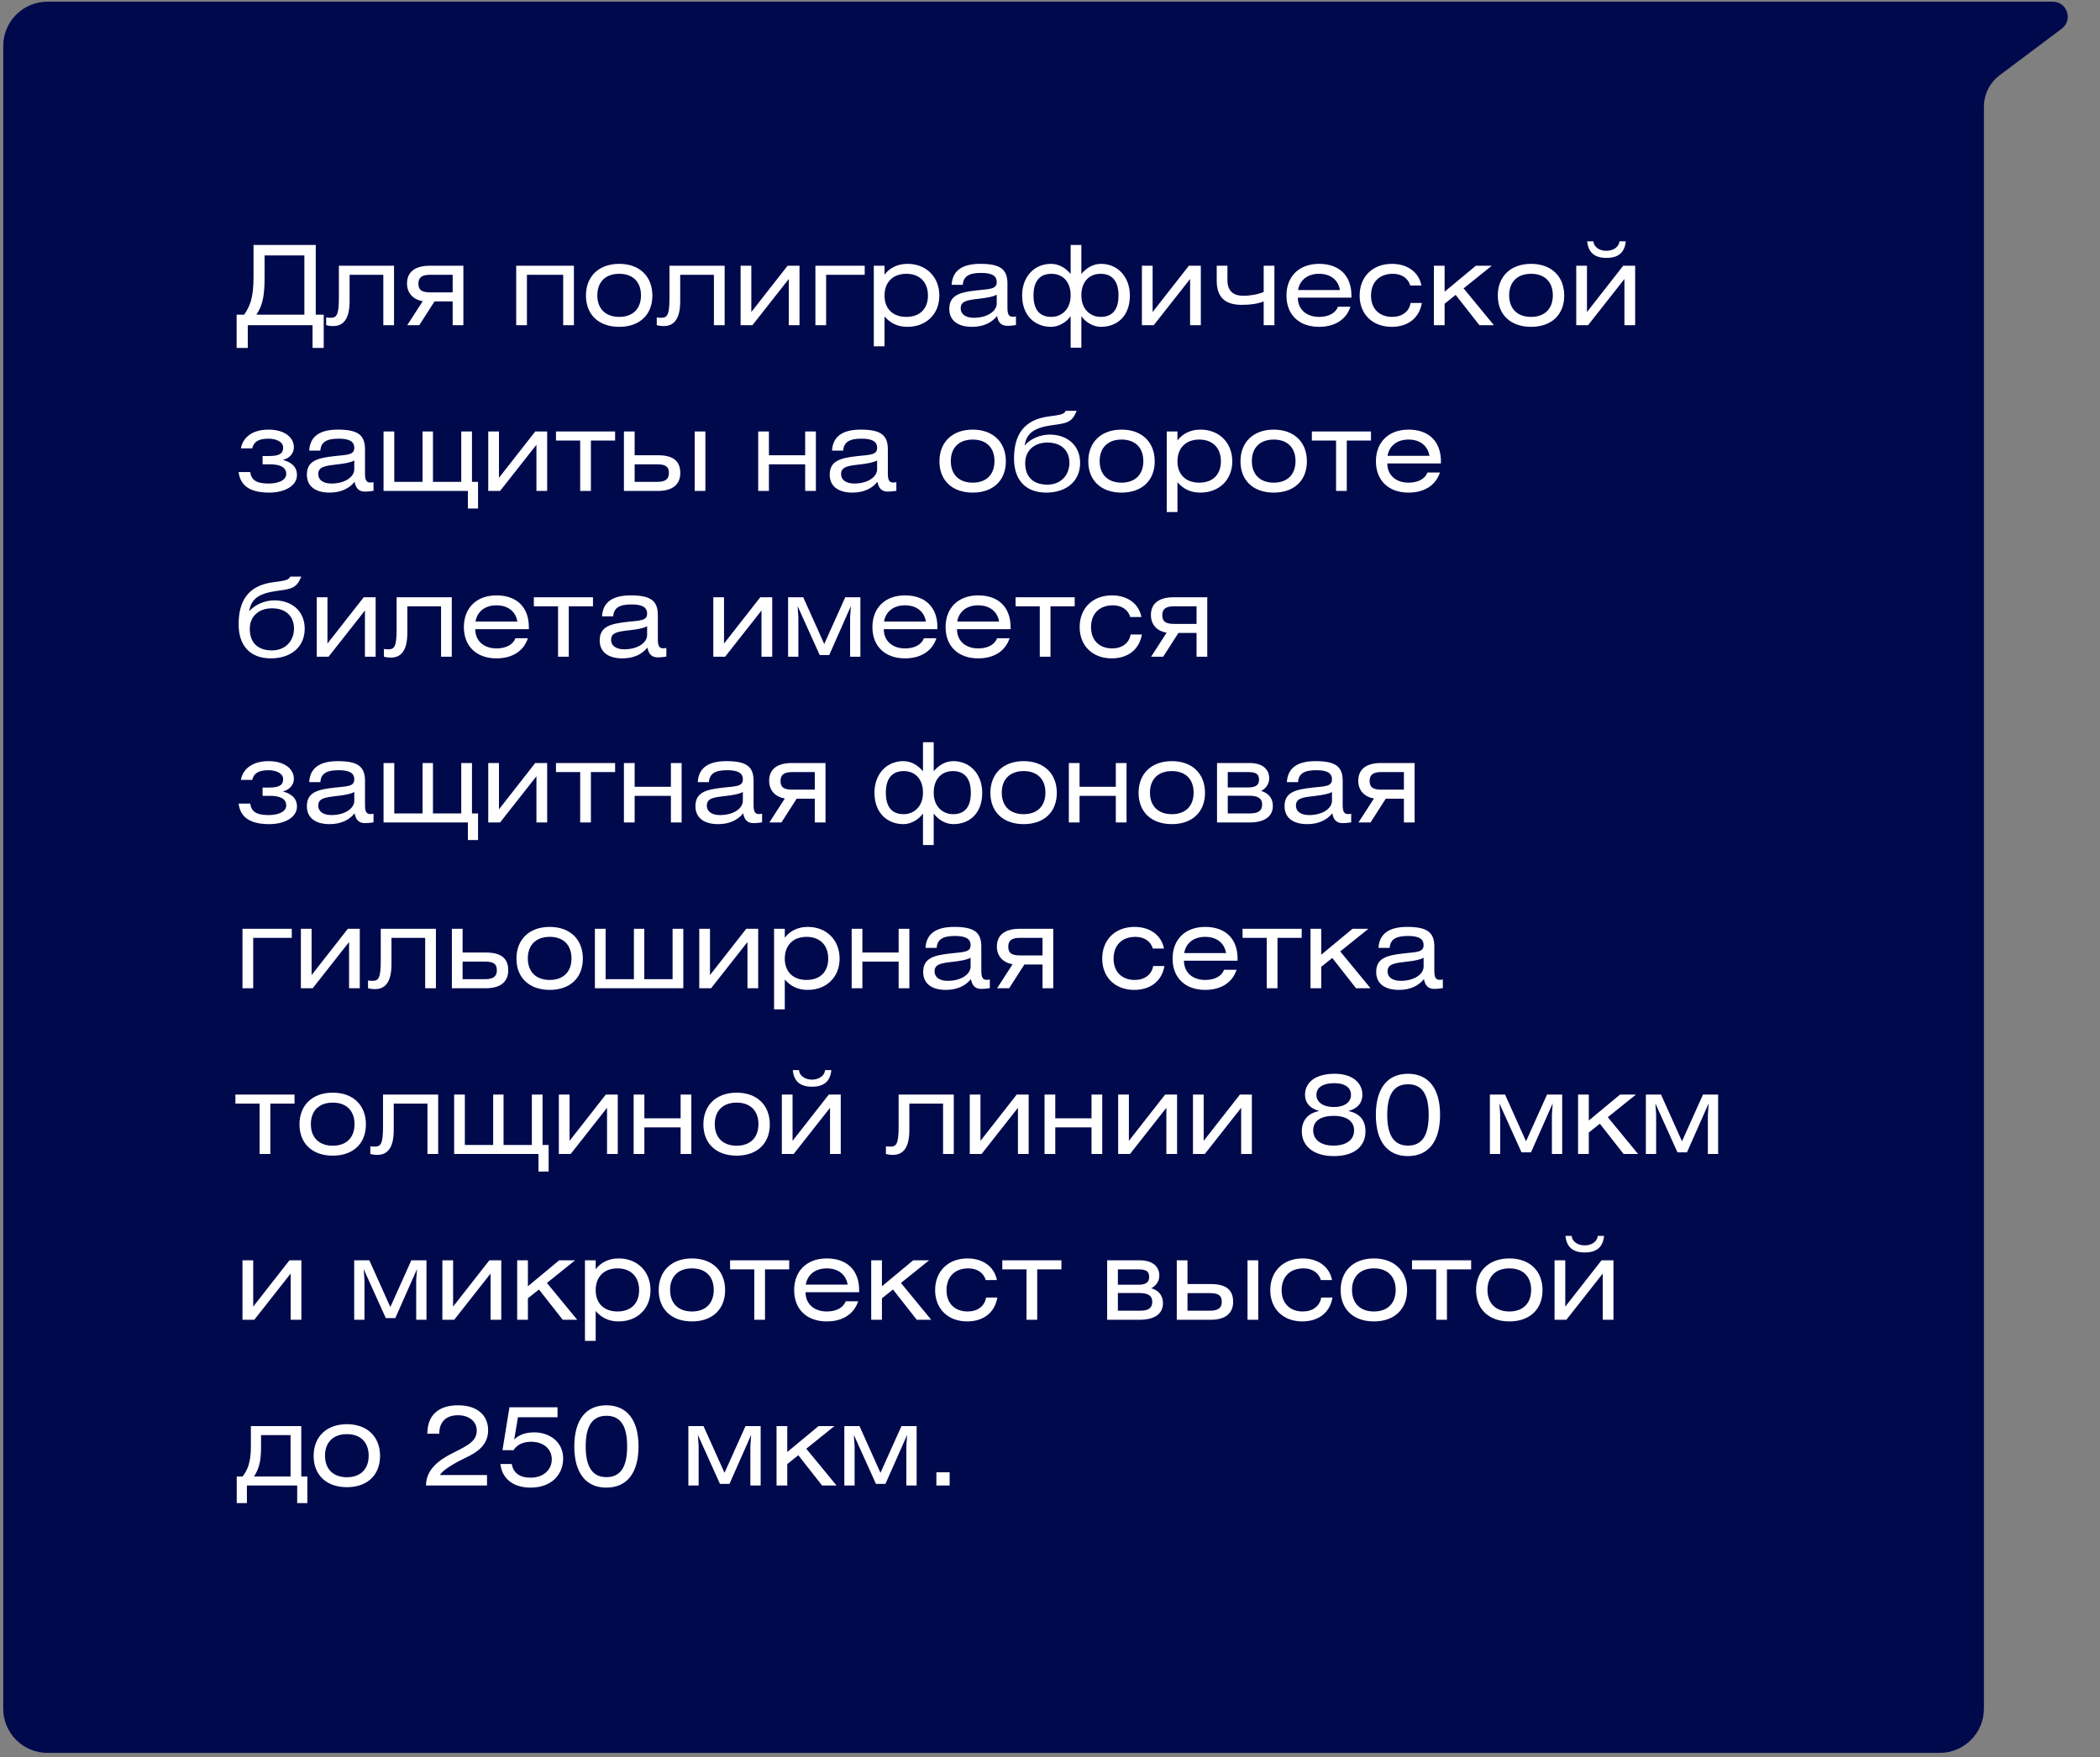 <svg width="380" height="318" viewBox="0 0 380 318" fill="none" xmlns="http://www.w3.org/2000/svg">
<rect x="0" y="0" width="380" height="318" fill="#808080" stroke="none"/>
<path d="M0.586 8.309C0.586 3.891 4.168 0.309 8.586 0.309H371.351C374.007 0.214 375.202 3.598 373.076 5.192L361.843 13.617C360.051 14.961 358.996 17.071 358.996 19.311V309.239C358.996 313.657 355.414 317.239 350.996 317.239H8.586C4.168 317.239 0.586 313.657 0.586 309.239V8.309Z" fill="#00094C"/>
<path d="M55.078 46.232V56.952H46.398C47.438 55.372 47.877 53.792 47.877 50.252V46.232H55.078ZM45.877 44.332V50.052C45.877 53.912 45.258 55.372 44.178 56.952H42.818V62.972H44.837V58.852H56.557V62.972H58.578V56.952H57.138V44.332H45.877ZM61.321 48.092V53.892C61.321 57.052 60.901 57.512 59.821 57.512C59.481 57.512 59.201 57.492 59.021 57.452V58.852C59.321 58.932 59.741 59.012 60.281 59.012C62.121 59.012 63.261 57.752 63.261 54.512V49.732H69.361V58.852H71.301V48.092H61.321ZM83.85 48.092H77.77C75.19 48.092 73.65 49.152 73.65 51.312C73.65 53.152 74.89 54.252 76.49 54.512L73.69 58.852H75.87L78.63 54.552H81.91V58.852H83.85V48.092ZM81.91 52.912H77.87C76.25 52.912 75.71 52.452 75.71 51.332C75.71 50.232 76.33 49.732 77.81 49.732H81.91V52.912ZM93.409 48.092V58.852H95.349V49.732H101.909V58.852H103.849V48.092H93.409ZM112.049 47.752C108.349 47.752 106.029 50.032 106.029 53.492C106.029 56.952 108.349 59.152 112.049 59.152C115.749 59.152 118.049 56.952 118.049 53.492C118.049 50.032 115.749 47.752 112.049 47.752ZM112.049 49.552C114.509 49.552 115.989 51.012 115.989 53.452C115.989 55.892 114.509 57.352 112.049 57.352C109.589 57.352 108.089 55.892 108.089 53.452C108.089 51.012 109.589 49.552 112.049 49.552ZM121.145 48.092V53.892C121.145 57.052 120.725 57.512 119.645 57.512C119.305 57.512 119.025 57.492 118.845 57.452V58.852C119.145 58.932 119.565 59.012 120.105 59.012C121.945 59.012 123.085 57.752 123.085 54.512V49.732H129.185V58.852H131.125V48.092H121.145ZM135.954 48.092H134.014V58.852H136.154L142.734 50.492V58.852H144.674V48.092H142.514L135.954 56.472V48.092ZM147.549 48.092V58.852H149.489V49.732H156.469V48.092H147.549ZM160.056 48.092H158.116V62.672H160.056V57.272C161.156 58.532 162.476 59.152 164.196 59.152C167.616 59.152 169.976 56.832 169.976 53.492C169.976 50.132 167.616 47.752 164.216 47.752C162.396 47.752 160.956 48.512 160.056 49.712V48.092ZM163.996 49.552C166.436 49.552 167.916 51.072 167.916 53.492C167.916 55.892 166.436 57.352 163.996 57.352C161.556 57.352 160.056 55.872 160.056 53.492C160.056 51.092 161.556 49.552 163.996 49.552ZM180.359 53.332V54.932C180.359 56.292 178.699 57.512 176.219 57.512C174.699 57.512 173.839 56.832 173.839 55.812C173.839 54.492 174.999 54.312 177.099 54.072C178.719 53.892 179.799 53.672 180.359 53.332ZM180.419 57.192C180.619 58.352 181.179 58.972 182.299 58.972C182.659 58.972 183.219 58.932 183.839 58.832V57.272C183.599 57.312 183.419 57.332 183.259 57.332C182.499 57.332 182.299 56.792 182.299 55.672V51.312C182.299 48.692 180.959 47.752 177.379 47.752C174.079 47.752 172.339 49.012 172.199 51.552H174.219C174.319 50.012 175.339 49.392 177.519 49.392C179.459 49.392 180.359 49.892 180.359 51.052C180.359 52.352 179.119 52.292 176.739 52.552C173.679 52.892 171.779 53.412 171.779 55.912C171.779 57.912 173.199 59.152 175.899 59.152C177.879 59.152 179.439 58.432 180.419 57.192ZM193.735 44.332V49.572C192.835 48.532 191.655 47.752 190.195 47.752C187.035 47.752 184.955 50.212 184.955 53.452C184.955 57.212 187.355 59.152 190.195 59.152C191.615 59.152 192.955 58.312 193.735 57.232V62.932H195.675V57.232C196.455 58.312 197.795 59.152 199.215 59.152C202.115 59.152 204.455 57.252 204.455 53.472C204.455 50.252 202.375 47.752 199.215 47.752C197.755 47.752 196.575 48.532 195.675 49.572V44.332H193.735ZM199.155 49.552C201.355 49.552 202.395 51.012 202.395 53.472C202.395 55.952 201.375 57.352 199.155 57.352C197.495 57.352 195.675 56.152 195.675 53.452C195.675 50.952 197.135 49.552 199.155 49.552ZM190.255 49.552C192.275 49.552 193.735 50.952 193.735 53.452C193.735 56.152 191.915 57.352 190.255 57.352C188.035 57.352 187.015 55.952 187.015 53.472C187.015 51.012 188.055 49.552 190.255 49.552ZM208.571 48.092H206.631V58.852H208.771L215.351 50.492V58.852H217.291V48.092H215.131L208.571 56.472V48.092ZM220.167 48.092V50.812C220.167 54.132 222.067 55.172 224.707 55.172C226.287 55.172 227.547 54.992 228.667 54.552V58.852H230.607V48.092H228.667V52.852C227.467 53.332 226.087 53.532 224.967 53.532C223.587 53.532 222.107 52.992 222.107 50.732V48.092H220.167ZM244.547 53.872V53.492C244.547 49.912 242.367 47.752 238.687 47.752C235.087 47.752 232.787 50.012 232.787 53.492C232.787 56.952 235.067 59.152 238.687 59.152C241.547 59.152 243.607 57.832 244.367 55.512H242.107C241.667 56.692 240.387 57.352 238.687 57.352C236.387 57.352 234.847 55.972 234.847 53.872H244.547ZM234.887 52.492C235.207 50.652 236.627 49.552 238.687 49.552C240.767 49.552 242.167 50.672 242.467 52.492H234.887ZM257.209 51.672C256.749 49.272 254.709 47.752 251.869 47.752C248.389 47.752 246.029 50.072 246.029 53.492C246.029 56.912 248.409 59.152 251.829 59.152C254.769 59.152 256.829 57.552 257.289 54.832H255.249C254.989 56.412 253.689 57.352 251.909 57.352C249.649 57.352 248.089 55.932 248.089 53.512C248.089 51.072 249.589 49.552 252.049 49.552C253.629 49.552 254.809 50.352 255.189 51.672H257.209ZM261.403 48.092H259.463V58.852H261.403V54.972L263.403 53.372L267.703 58.852H270.323L264.843 52.192L269.943 48.092H267.063L261.403 52.792V48.092ZM277.049 47.752C273.349 47.752 271.029 50.032 271.029 53.492C271.029 56.952 273.349 59.152 277.049 59.152C280.749 59.152 283.049 56.952 283.049 53.492C283.049 50.032 280.749 47.752 277.049 47.752ZM277.049 49.552C279.509 49.552 280.989 51.012 280.989 53.452C280.989 55.892 279.509 57.352 277.049 57.352C274.589 57.352 273.089 55.892 273.089 53.452C273.089 51.012 274.589 49.552 277.049 49.552ZM287.165 48.092H285.225V58.852H287.365L293.945 50.492V58.852H295.885V48.092H293.725L287.165 56.472V48.092ZM287.205 43.672C287.405 45.712 288.545 46.672 290.685 46.672C292.845 46.672 293.985 45.712 294.185 43.672H293.045C292.985 44.612 292.025 45.392 290.665 45.392C289.325 45.392 288.385 44.612 288.325 43.672H287.205ZM45.638 81.152C45.917 79.952 46.778 79.392 48.617 79.392C49.797 79.392 51.237 79.872 51.237 81.012C51.237 82.072 50.557 82.532 48.697 82.532H47.517V84.032H48.818C50.377 84.032 51.797 84.392 51.797 85.772C51.797 86.992 50.197 87.512 48.638 87.512C46.398 87.512 45.477 86.892 45.278 85.432H43.178C43.417 87.292 44.498 89.152 48.718 89.152C51.538 89.152 53.737 87.912 53.737 85.972C53.737 84.192 52.318 83.552 51.178 83.232C52.258 82.992 53.178 82.152 53.178 80.952C53.178 79.152 51.477 77.752 48.597 77.752C45.017 77.752 43.778 79.812 43.597 81.152H45.638ZM64.109 83.332V84.932C64.109 86.292 62.449 87.512 59.969 87.512C58.449 87.512 57.589 86.832 57.589 85.812C57.589 84.492 58.749 84.312 60.849 84.072C62.469 83.892 63.549 83.672 64.109 83.332ZM64.169 87.192C64.369 88.352 64.929 88.972 66.049 88.972C66.409 88.972 66.969 88.932 67.589 88.832V87.272C67.349 87.312 67.169 87.332 67.009 87.332C66.249 87.332 66.049 86.792 66.049 85.672V81.312C66.049 78.692 64.709 77.752 61.129 77.752C57.829 77.752 56.089 79.012 55.949 81.552H57.969C58.069 80.012 59.089 79.392 61.269 79.392C63.209 79.392 64.109 79.892 64.109 81.052C64.109 82.352 62.869 82.292 60.489 82.552C57.429 82.892 55.529 83.412 55.529 85.912C55.529 87.912 56.949 89.152 59.649 89.152C61.629 89.152 63.189 88.432 64.169 87.192ZM71.345 78.092H69.405V88.852H84.665V92.032H86.505V87.212H85.405V78.092H83.465V87.212H78.345V78.092H76.465V87.212H71.345V78.092ZM90.29 78.092H88.35V88.852H90.49L97.07 80.492V88.852H99.01V78.092H96.85L90.29 86.472V78.092ZM100.605 78.092V79.732H104.985V88.852H106.925V79.732H111.305V78.092H100.605ZM112.901 78.092V88.852H119.081C121.621 88.852 123.101 87.732 123.101 85.612C123.101 83.352 121.701 82.392 119.081 82.392H114.841V78.092H112.901ZM114.841 84.032H118.901C120.501 84.032 121.041 84.492 121.041 85.612C121.041 86.712 120.381 87.212 118.921 87.212H114.841V84.032ZM125.701 88.852H127.641V78.092H125.701V88.852ZM139.138 78.092H137.198V88.852H139.138V84.032H145.698V88.852H147.638V78.092H145.698V82.392H139.138V78.092ZM158.718 83.332V84.932C158.718 86.292 157.058 87.512 154.578 87.512C153.058 87.512 152.198 86.832 152.198 85.812C152.198 84.492 153.358 84.312 155.458 84.072C157.078 83.892 158.158 83.672 158.718 83.332ZM158.778 87.192C158.978 88.352 159.538 88.972 160.658 88.972C161.018 88.972 161.578 88.932 162.198 88.832V87.272C161.958 87.312 161.778 87.332 161.618 87.332C160.858 87.332 160.658 86.792 160.658 85.672V81.312C160.658 78.692 159.318 77.752 155.738 77.752C152.438 77.752 150.698 79.012 150.558 81.552H152.578C152.678 80.012 153.698 79.392 155.878 79.392C157.818 79.392 158.718 79.892 158.718 81.052C158.718 82.352 157.478 82.292 155.098 82.552C152.038 82.892 150.138 83.412 150.138 85.912C150.138 87.912 151.558 89.152 154.258 89.152C156.238 89.152 157.798 88.432 158.778 87.192ZM176.014 77.752C172.314 77.752 169.994 80.032 169.994 83.492C169.994 86.952 172.314 89.152 176.014 89.152C179.714 89.152 182.014 86.952 182.014 83.492C182.014 80.032 179.714 77.752 176.014 77.752ZM176.014 79.552C178.474 79.552 179.954 81.012 179.954 83.452C179.954 85.892 178.474 87.352 176.014 87.352C173.554 87.352 172.054 85.892 172.054 83.452C172.054 81.012 173.554 79.552 176.014 79.552ZM192.85 74.352C192.53 74.952 192.09 75.072 189.75 75.372C185.15 75.972 183.49 78.832 183.49 82.992C183.49 86.852 185.57 89.152 189.33 89.152C192.87 89.152 195.45 87.172 195.45 83.772C195.45 80.572 193.09 78.652 189.93 78.652C188.25 78.652 186.41 79.432 185.41 80.632C185.75 78.432 187.07 77.392 190.49 76.932C193.07 76.592 193.99 76.452 194.83 74.352H192.85ZM189.53 80.092C191.87 80.092 193.51 81.372 193.51 83.772C193.51 85.972 191.97 87.712 189.53 87.712C187.01 87.712 185.51 86.352 185.51 83.812C185.51 81.552 187.15 80.092 189.53 80.092ZM202.948 77.752C199.248 77.752 196.928 80.032 196.928 83.492C196.928 86.952 199.248 89.152 202.948 89.152C206.648 89.152 208.948 86.952 208.948 83.492C208.948 80.032 206.648 77.752 202.948 77.752ZM202.948 79.552C205.408 79.552 206.888 81.012 206.888 83.452C206.888 85.892 205.408 87.352 202.948 87.352C200.488 87.352 198.988 85.892 198.988 83.452C198.988 81.012 200.488 79.552 202.948 79.552ZM213.064 78.092H211.124V92.672H213.064V87.272C214.164 88.532 215.484 89.152 217.204 89.152C220.624 89.152 222.984 86.832 222.984 83.492C222.984 80.132 220.624 77.752 217.224 77.752C215.404 77.752 213.964 78.512 213.064 79.712V78.092ZM217.004 79.552C219.444 79.552 220.924 81.072 220.924 83.492C220.924 85.892 219.444 87.352 217.004 87.352C214.564 87.352 213.064 85.872 213.064 83.492C213.064 81.092 214.564 79.552 217.004 79.552ZM230.487 77.752C226.787 77.752 224.467 80.032 224.467 83.492C224.467 86.952 226.787 89.152 230.487 89.152C234.187 89.152 236.487 86.952 236.487 83.492C236.487 80.032 234.187 77.752 230.487 77.752ZM230.487 79.552C232.947 79.552 234.427 81.012 234.427 83.452C234.427 85.892 232.947 87.352 230.487 87.352C228.027 87.352 226.527 85.892 226.527 83.452C226.527 81.012 228.027 79.552 230.487 79.552ZM237.383 78.092V79.732H241.763V88.852H243.703V79.732H248.083V78.092H237.383ZM260.738 83.872V83.492C260.738 79.912 258.558 77.752 254.878 77.752C251.278 77.752 248.978 80.012 248.978 83.492C248.978 86.952 251.258 89.152 254.878 89.152C257.738 89.152 259.798 87.832 260.558 85.512H258.298C257.858 86.692 256.578 87.352 254.878 87.352C252.578 87.352 251.038 85.972 251.038 83.872H260.738ZM251.078 82.492C251.398 80.652 252.818 79.552 254.878 79.552C256.958 79.552 258.358 80.672 258.658 82.492H251.078ZM52.538 104.352C52.218 104.952 51.778 105.072 49.438 105.372C44.837 105.972 43.178 108.832 43.178 112.992C43.178 116.852 45.258 119.152 49.017 119.152C52.557 119.152 55.138 117.172 55.138 113.772C55.138 110.572 52.778 108.652 49.617 108.652C47.938 108.652 46.097 109.432 45.097 110.632C45.438 108.432 46.758 107.392 50.178 106.932C52.758 106.592 53.678 106.452 54.517 104.352H52.538ZM49.218 110.092C51.557 110.092 53.197 111.372 53.197 113.772C53.197 115.972 51.657 117.712 49.218 117.712C46.697 117.712 45.197 116.352 45.197 113.812C45.197 111.552 46.837 110.092 49.218 110.092ZM59.255 108.092H57.315V118.852H59.455L66.035 110.492V118.852H67.975V108.092H65.815L59.255 116.472V108.092ZM71.77 108.092V113.892C71.77 117.052 71.35 117.512 70.27 117.512C69.93 117.512 69.65 117.492 69.47 117.452V118.852C69.77 118.932 70.19 119.012 70.73 119.012C72.57 119.012 73.71 117.752 73.71 114.512V109.732H79.81V118.852H81.75V108.092H71.77ZM95.699 113.872V113.492C95.699 109.912 93.519 107.752 89.839 107.752C86.239 107.752 83.939 110.012 83.939 113.492C83.939 116.952 86.219 119.152 89.839 119.152C92.699 119.152 94.759 117.832 95.519 115.512H93.259C92.819 116.692 91.539 117.352 89.839 117.352C87.539 117.352 85.999 115.972 85.999 113.872H95.699ZM86.039 112.492C86.359 110.652 87.779 109.552 89.839 109.552C91.919 109.552 93.319 110.672 93.619 112.492H86.039ZM96.601 108.092V109.732H100.981V118.852H102.921V109.732H107.301V108.092H96.601ZM117.097 113.332V114.932C117.097 116.292 115.437 117.512 112.957 117.512C111.437 117.512 110.577 116.832 110.577 115.812C110.577 114.492 111.737 114.312 113.837 114.072C115.457 113.892 116.537 113.672 117.097 113.332ZM117.157 117.192C117.357 118.352 117.917 118.972 119.037 118.972C119.397 118.972 119.957 118.932 120.577 118.832V117.272C120.337 117.312 120.157 117.332 119.997 117.332C119.237 117.332 119.037 116.792 119.037 115.672V111.312C119.037 108.692 117.697 107.752 114.117 107.752C110.817 107.752 109.077 109.012 108.937 111.552H110.957C111.057 110.012 112.077 109.392 114.257 109.392C116.197 109.392 117.097 109.892 117.097 111.052C117.097 112.352 115.857 112.292 113.477 112.552C110.417 112.892 108.517 113.412 108.517 115.912C108.517 117.912 109.937 119.152 112.637 119.152C114.617 119.152 116.177 118.432 117.157 117.192ZM131.013 108.092H129.073V118.852H131.213L137.793 110.492V118.852H139.733V108.092H137.573L131.013 116.472V108.092ZM142.608 108.092V118.852H144.468V111.732L144.328 109.692L148.328 118.552H150.048L153.968 109.692L153.828 111.732V118.852H155.688V108.092H152.948L149.148 116.552L145.348 108.092H142.608ZM169.625 113.872V113.492C169.625 109.912 167.445 107.752 163.765 107.752C160.165 107.752 157.865 110.012 157.865 113.492C157.865 116.952 160.145 119.152 163.765 119.152C166.625 119.152 168.685 117.832 169.445 115.512H167.185C166.745 116.692 165.465 117.352 163.765 117.352C161.465 117.352 159.925 115.972 159.925 113.872H169.625ZM159.965 112.492C160.285 110.652 161.705 109.552 163.765 109.552C165.845 109.552 167.245 110.672 167.545 112.492H159.965ZM182.867 113.872V113.492C182.867 109.912 180.687 107.752 177.007 107.752C173.407 107.752 171.107 110.012 171.107 113.492C171.107 116.952 173.387 119.152 177.007 119.152C179.867 119.152 181.927 117.832 182.687 115.512H180.427C179.987 116.692 178.707 117.352 177.007 117.352C174.707 117.352 173.167 115.972 173.167 113.872H182.867ZM173.207 112.492C173.527 110.652 174.947 109.552 177.007 109.552C179.087 109.552 180.487 110.672 180.787 112.492H173.207ZM183.769 108.092V109.732H188.149V118.852H190.089V109.732H194.469V108.092H183.769ZM206.545 111.672C206.085 109.272 204.045 107.752 201.205 107.752C197.725 107.752 195.365 110.072 195.365 113.492C195.365 116.912 197.745 119.152 201.165 119.152C204.105 119.152 206.165 117.552 206.625 114.832H204.585C204.325 116.412 203.025 117.352 201.245 117.352C198.985 117.352 197.425 115.932 197.425 113.512C197.425 111.072 198.925 109.552 201.385 109.552C202.965 109.552 204.145 110.352 204.525 111.672H206.545ZM218.459 108.092H212.379C209.799 108.092 208.259 109.152 208.259 111.312C208.259 113.152 209.499 114.252 211.099 114.512L208.299 118.852H210.479L213.239 114.552H216.519V118.852H218.459V108.092ZM216.519 112.912H212.479C210.859 112.912 210.319 112.452 210.319 111.332C210.319 110.232 210.939 109.732 212.419 109.732H216.519V112.912ZM45.638 141.152C45.917 139.952 46.778 139.392 48.617 139.392C49.797 139.392 51.237 139.872 51.237 141.012C51.237 142.072 50.557 142.532 48.697 142.532H47.517V144.032H48.818C50.377 144.032 51.797 144.392 51.797 145.772C51.797 146.992 50.197 147.512 48.638 147.512C46.398 147.512 45.477 146.892 45.278 145.432H43.178C43.417 147.292 44.498 149.152 48.718 149.152C51.538 149.152 53.737 147.912 53.737 145.972C53.737 144.192 52.318 143.552 51.178 143.232C52.258 142.992 53.178 142.152 53.178 140.952C53.178 139.152 51.477 137.752 48.597 137.752C45.017 137.752 43.778 139.812 43.597 141.152H45.638ZM64.109 143.332V144.932C64.109 146.292 62.449 147.512 59.969 147.512C58.449 147.512 57.589 146.832 57.589 145.812C57.589 144.492 58.749 144.312 60.849 144.072C62.469 143.892 63.549 143.672 64.109 143.332ZM64.169 147.192C64.369 148.352 64.929 148.972 66.049 148.972C66.409 148.972 66.969 148.932 67.589 148.832V147.272C67.349 147.312 67.169 147.332 67.009 147.332C66.249 147.332 66.049 146.792 66.049 145.672V141.312C66.049 138.692 64.709 137.752 61.129 137.752C57.829 137.752 56.089 139.012 55.949 141.552H57.969C58.069 140.012 59.089 139.392 61.269 139.392C63.209 139.392 64.109 139.892 64.109 141.052C64.109 142.352 62.869 142.292 60.489 142.552C57.429 142.892 55.529 143.412 55.529 145.912C55.529 147.912 56.949 149.152 59.649 149.152C61.629 149.152 63.189 148.432 64.169 147.192ZM71.345 138.092H69.405V148.852H84.665V152.032H86.505V147.212H85.405V138.092H83.465V147.212H78.345V138.092H76.465V147.212H71.345V138.092ZM90.29 138.092H88.35V148.852H90.49L97.07 140.492V148.852H99.01V138.092H96.85L90.29 146.472V138.092ZM100.605 138.092V139.732H104.985V148.852H106.925V139.732H111.305V138.092H100.605ZM114.841 138.092H112.901V148.852H114.841V144.032H121.401V148.852H123.341V138.092H121.401V142.392H114.841V138.092ZM134.421 143.332V144.932C134.421 146.292 132.761 147.512 130.281 147.512C128.761 147.512 127.901 146.832 127.901 145.812C127.901 144.492 129.061 144.312 131.161 144.072C132.781 143.892 133.861 143.672 134.421 143.332ZM134.481 147.192C134.681 148.352 135.241 148.972 136.361 148.972C136.721 148.972 137.281 148.932 137.901 148.832V147.272C137.661 147.312 137.481 147.332 137.321 147.332C136.561 147.332 136.361 146.792 136.361 145.672V141.312C136.361 138.692 135.021 137.752 131.441 137.752C128.141 137.752 126.401 139.012 126.261 141.552H128.281C128.381 140.012 129.401 139.392 131.581 139.392C133.521 139.392 134.421 139.892 134.421 141.052C134.421 142.352 133.181 142.292 130.801 142.552C127.741 142.892 125.841 143.412 125.841 145.912C125.841 147.912 127.261 149.152 129.961 149.152C131.941 149.152 133.501 148.432 134.481 147.192ZM149.377 138.092H143.297C140.717 138.092 139.177 139.152 139.177 141.312C139.177 143.152 140.417 144.252 142.017 144.512L139.217 148.852H141.397L144.157 144.552H147.437V148.852H149.377V138.092ZM147.437 142.912H143.397C141.777 142.912 141.237 142.452 141.237 141.332C141.237 140.232 141.857 139.732 143.337 139.732H147.437V142.912ZM167.016 134.332V139.572C166.116 138.532 164.936 137.752 163.476 137.752C160.316 137.752 158.236 140.212 158.236 143.452C158.236 147.212 160.636 149.152 163.476 149.152C164.896 149.152 166.236 148.312 167.016 147.232V152.932H168.956V147.232C169.736 148.312 171.076 149.152 172.496 149.152C175.396 149.152 177.736 147.252 177.736 143.472C177.736 140.252 175.656 137.752 172.496 137.752C171.036 137.752 169.856 138.532 168.956 139.572V134.332H167.016ZM172.436 139.552C174.636 139.552 175.676 141.012 175.676 143.472C175.676 145.952 174.656 147.352 172.436 147.352C170.776 147.352 168.956 146.152 168.956 143.452C168.956 140.952 170.416 139.552 172.436 139.552ZM163.536 139.552C165.556 139.552 167.016 140.952 167.016 143.452C167.016 146.152 165.196 147.352 163.536 147.352C161.316 147.352 160.296 145.952 160.296 143.472C160.296 141.012 161.336 139.552 163.536 139.552ZM185.233 137.752C181.533 137.752 179.213 140.032 179.213 143.492C179.213 146.952 181.533 149.152 185.233 149.152C188.933 149.152 191.233 146.952 191.233 143.492C191.233 140.032 188.933 137.752 185.233 137.752ZM185.233 139.552C187.693 139.552 189.173 141.012 189.173 143.452C189.173 145.892 187.693 147.352 185.233 147.352C182.773 147.352 181.273 145.892 181.273 143.452C181.273 141.012 182.773 139.552 185.233 139.552ZM195.349 138.092H193.409V148.852H195.349V144.032H201.909V148.852H203.849V138.092H201.909V142.392H195.349V138.092ZM212.049 137.752C208.349 137.752 206.029 140.032 206.029 143.492C206.029 146.952 208.349 149.152 212.049 149.152C215.749 149.152 218.049 146.952 218.049 143.492C218.049 140.032 215.749 137.752 212.049 137.752ZM212.049 139.552C214.509 139.552 215.989 141.012 215.989 143.452C215.989 145.892 214.509 147.352 212.049 147.352C209.589 147.352 208.089 145.892 208.089 143.452C208.089 141.012 209.589 139.552 212.049 139.552ZM220.225 148.852H226.105C228.665 148.852 230.325 147.872 230.325 145.852C230.325 144.512 229.585 143.532 228.205 143.152C228.865 142.812 229.665 142.072 229.665 140.852C229.665 139.172 228.405 138.092 226.105 138.092H220.225V148.852ZM222.165 144.012H226.025C227.645 144.012 228.385 144.492 228.385 145.612C228.385 146.712 227.705 147.212 226.225 147.212H222.165V144.012ZM222.165 139.732H225.885C227.365 139.732 227.825 140.132 227.825 141.132C227.825 142.132 227.145 142.512 225.865 142.512H222.165V139.732ZM241.023 143.332V144.932C241.023 146.292 239.363 147.512 236.883 147.512C235.363 147.512 234.503 146.832 234.503 145.812C234.503 144.492 235.663 144.312 237.763 144.072C239.383 143.892 240.463 143.672 241.023 143.332ZM241.083 147.192C241.283 148.352 241.843 148.972 242.963 148.972C243.323 148.972 243.883 148.932 244.503 148.832V147.272C244.263 147.312 244.083 147.332 243.923 147.332C243.163 147.332 242.963 146.792 242.963 145.672V141.312C242.963 138.692 241.623 137.752 238.043 137.752C234.743 137.752 233.003 139.012 232.863 141.552H234.883C234.983 140.012 236.003 139.392 238.183 139.392C240.123 139.392 241.023 139.892 241.023 141.052C241.023 142.352 239.783 142.292 237.403 142.552C234.343 142.892 232.443 143.412 232.443 145.912C232.443 147.912 233.863 149.152 236.563 149.152C238.543 149.152 240.103 148.432 241.083 147.192ZM255.979 138.092H249.899C247.319 138.092 245.779 139.152 245.779 141.312C245.779 143.152 247.019 144.252 248.619 144.512L245.819 148.852H247.999L250.759 144.552H254.039V148.852H255.979V138.092ZM254.039 142.912H249.999C248.379 142.912 247.839 142.452 247.839 141.332C247.839 140.232 248.459 139.732 249.939 139.732H254.039V142.912ZM43.877 168.092V178.852H45.818V169.732H52.797V168.092H43.877ZM56.384 168.092H54.444V178.852H56.584L63.164 170.492V178.852H65.104V168.092H62.944L56.384 176.472V168.092ZM68.899 168.092V173.892C68.899 177.052 68.479 177.512 67.399 177.512C67.059 177.512 66.779 177.492 66.599 177.452V178.852C66.899 178.932 67.319 179.012 67.859 179.012C69.699 179.012 70.839 177.752 70.839 174.512V169.732H76.939V178.852H78.879V168.092H68.899ZM81.768 168.092V178.852H87.948C90.488 178.852 91.968 177.732 91.968 175.612C91.968 173.352 90.568 172.392 87.948 172.392H83.708V168.092H81.768ZM83.708 174.032H87.768C89.368 174.032 89.908 174.492 89.908 175.612C89.908 176.712 89.248 177.212 87.788 177.212H83.708V174.032ZM99.471 167.752C95.771 167.752 93.451 170.032 93.451 173.492C93.451 176.952 95.771 179.152 99.471 179.152C103.171 179.152 105.471 176.952 105.471 173.492C105.471 170.032 103.171 167.752 99.471 167.752ZM99.471 169.552C101.931 169.552 103.411 171.012 103.411 173.452C103.411 175.892 101.931 177.352 99.471 177.352C97.011 177.352 95.511 175.892 95.511 173.452C95.511 171.012 97.011 169.552 99.471 169.552ZM109.587 168.092H107.647V178.852H123.647V168.092H121.707V177.212H116.587V168.092H114.707V177.212H109.587V168.092ZM128.474 168.092H126.534V178.852H128.674L135.254 170.492V178.852H137.194V168.092H135.034L128.474 176.472V168.092ZM142.009 168.092H140.069V182.672H142.009V177.272C143.109 178.532 144.429 179.152 146.149 179.152C149.569 179.152 151.929 176.832 151.929 173.492C151.929 170.132 149.569 167.752 146.169 167.752C144.349 167.752 142.909 168.512 142.009 169.712V168.092ZM145.949 169.552C148.389 169.552 149.869 171.072 149.869 173.492C149.869 175.892 148.389 177.352 145.949 177.352C143.509 177.352 142.009 175.872 142.009 173.492C142.009 171.092 143.509 169.552 145.949 169.552ZM156.052 168.092H154.112V178.852H156.052V174.032H162.612V178.852H164.552V168.092H162.612V172.392H156.052V168.092ZM175.632 173.332V174.932C175.632 176.292 173.972 177.512 171.492 177.512C169.972 177.512 169.112 176.832 169.112 175.812C169.112 174.492 170.272 174.312 172.372 174.072C173.992 173.892 175.072 173.672 175.632 173.332ZM175.692 177.192C175.892 178.352 176.452 178.972 177.572 178.972C177.932 178.972 178.492 178.932 179.112 178.832V177.272C178.872 177.312 178.692 177.332 178.532 177.332C177.772 177.332 177.572 176.792 177.572 175.672V171.312C177.572 168.692 176.232 167.752 172.652 167.752C169.352 167.752 167.612 169.012 167.472 171.552H169.492C169.592 170.012 170.612 169.392 172.792 169.392C174.732 169.392 175.632 169.892 175.632 171.052C175.632 172.352 174.392 172.292 172.012 172.552C168.952 172.892 167.052 173.412 167.052 175.912C167.052 177.912 168.472 179.152 171.172 179.152C173.152 179.152 174.712 178.432 175.692 177.192ZM190.588 168.092H184.508C181.928 168.092 180.388 169.152 180.388 171.312C180.388 173.152 181.628 174.252 183.228 174.512L180.428 178.852H182.608L185.368 174.552H188.648V178.852H190.588V168.092ZM188.648 172.912H184.608C182.988 172.912 182.448 172.452 182.448 171.332C182.448 170.232 183.068 169.732 184.548 169.732H188.648V172.912ZM210.627 171.672C210.167 169.272 208.127 167.752 205.287 167.752C201.807 167.752 199.447 170.072 199.447 173.492C199.447 176.912 201.827 179.152 205.247 179.152C208.187 179.152 210.247 177.552 210.707 174.832H208.667C208.407 176.412 207.107 177.352 205.327 177.352C203.067 177.352 201.507 175.932 201.507 173.512C201.507 171.072 203.007 169.552 205.467 169.552C207.047 169.552 208.227 170.352 208.607 171.672H210.627ZM223.941 173.872V173.492C223.941 169.912 221.761 167.752 218.081 167.752C214.481 167.752 212.181 170.012 212.181 173.492C212.181 176.952 214.461 179.152 218.081 179.152C220.941 179.152 223.001 177.832 223.761 175.512H221.501C221.061 176.692 219.781 177.352 218.081 177.352C215.781 177.352 214.241 175.972 214.241 173.872H223.941ZM214.281 172.492C214.601 170.652 216.021 169.552 218.081 169.552C220.161 169.552 221.561 170.672 221.861 172.492H214.281ZM224.844 168.092V169.732H229.224V178.852H231.164V169.732H235.544V168.092H224.844ZM239.079 168.092H237.139V178.852H239.079V174.972L241.079 173.372L245.379 178.852H247.999L242.519 172.192L247.619 168.092H244.739L239.079 172.792V168.092ZM257.605 173.332V174.932C257.605 176.292 255.945 177.512 253.465 177.512C251.945 177.512 251.085 176.832 251.085 175.812C251.085 174.492 252.245 174.312 254.345 174.072C255.965 173.892 257.045 173.672 257.605 173.332ZM257.665 177.192C257.865 178.352 258.425 178.972 259.545 178.972C259.905 178.972 260.465 178.932 261.085 178.832V177.272C260.845 177.312 260.665 177.332 260.505 177.332C259.745 177.332 259.545 176.792 259.545 175.672V171.312C259.545 168.692 258.205 167.752 254.625 167.752C251.325 167.752 249.585 169.012 249.445 171.552H251.465C251.565 170.012 252.585 169.392 254.765 169.392C256.705 169.392 257.605 169.892 257.605 171.052C257.605 172.352 256.365 172.292 253.985 172.552C250.925 172.892 249.025 173.412 249.025 175.912C249.025 177.912 250.445 179.152 253.145 179.152C255.125 179.152 256.685 178.432 257.665 177.192ZM42.597 198.092V199.732H46.977V208.852H48.917V199.732H53.297V198.092H42.597ZM60.213 197.752C56.513 197.752 54.193 200.032 54.193 203.492C54.193 206.952 56.513 209.152 60.213 209.152C63.913 209.152 66.213 206.952 66.213 203.492C66.213 200.032 63.913 197.752 60.213 197.752ZM60.213 199.552C62.673 199.552 64.153 201.012 64.153 203.452C64.153 205.892 62.673 207.352 60.213 207.352C57.753 207.352 56.253 205.892 56.253 203.452C56.253 201.012 57.753 199.552 60.213 199.552ZM69.309 198.092V203.892C69.309 207.052 68.889 207.512 67.809 207.512C67.469 207.512 67.189 207.492 67.009 207.452V208.852C67.309 208.932 67.729 209.012 68.269 209.012C70.109 209.012 71.249 207.752 71.249 204.512V199.732H77.349V208.852H79.289V198.092H69.309ZM84.118 198.092H82.178V208.852H97.438V212.032H99.278V207.212H98.178V198.092H96.238V207.212H91.118V198.092H89.238V207.212H84.118V198.092ZM103.064 198.092H101.124V208.852H103.264L109.844 200.492V208.852H111.784V198.092H109.624L103.064 206.472V198.092ZM116.599 198.092H114.659V208.852H116.599V204.032H123.159V208.852H125.099V198.092H123.159V202.392H116.599V198.092ZM133.299 197.752C129.599 197.752 127.279 200.032 127.279 203.492C127.279 206.952 129.599 209.152 133.299 209.152C136.999 209.152 139.299 206.952 139.299 203.492C139.299 200.032 136.999 197.752 133.299 197.752ZM133.299 199.552C135.759 199.552 137.239 201.012 137.239 203.452C137.239 205.892 135.759 207.352 133.299 207.352C130.839 207.352 129.339 205.892 129.339 203.452C129.339 201.012 130.839 199.552 133.299 199.552ZM143.415 198.092H141.475V208.852H143.615L150.195 200.492V208.852H152.135V198.092H149.975L143.415 206.472V198.092ZM143.455 193.672C143.655 195.712 144.795 196.672 146.935 196.672C149.095 196.672 150.235 195.712 150.435 193.672H149.295C149.235 194.612 148.275 195.392 146.915 195.392C145.575 195.392 144.635 194.612 144.575 193.672H143.455ZM162.61 198.092V203.892C162.61 207.052 162.19 207.512 161.11 207.512C160.77 207.512 160.49 207.492 160.31 207.452V208.852C160.61 208.932 161.03 209.012 161.57 209.012C163.41 209.012 164.55 207.752 164.55 204.512V199.732H170.65V208.852H172.59V198.092H162.61ZM177.419 198.092H175.479V208.852H177.619L184.199 200.492V208.852H186.139V198.092H183.979L177.419 206.472V198.092ZM190.954 198.092H189.014V208.852H190.954V204.032H197.514V208.852H199.454V198.092H197.514V202.392H190.954V198.092ZM204.275 198.092H202.335V208.852H204.475L211.055 200.492V208.852H212.995V198.092H210.835L204.275 206.472V198.092ZM217.81 198.092H215.87V208.852H218.01L224.59 200.492V208.852H226.53V198.092H224.37L217.81 206.472V198.092ZM238.745 201.072C236.705 201.432 235.565 202.752 235.565 204.752C235.565 207.392 237.665 209.232 241.365 209.232C245.065 209.232 247.085 207.472 247.085 204.772C247.085 202.752 246.085 201.512 243.985 201.072C245.685 200.632 246.525 199.572 246.525 198.152C246.525 195.912 244.665 194.332 241.505 194.332C238.085 194.332 236.145 195.852 236.145 198.152C236.145 199.572 237.045 200.632 238.745 201.072ZM241.325 201.952C243.725 201.952 245.025 202.952 245.025 204.572C245.025 206.272 243.685 207.332 241.265 207.332C238.965 207.332 237.625 206.232 237.625 204.572C237.625 202.932 238.905 201.952 241.325 201.952ZM241.445 196.032C243.405 196.032 244.465 196.852 244.465 198.152C244.465 199.452 243.325 200.352 241.365 200.352C239.405 200.352 238.205 199.452 238.205 198.152C238.205 196.812 239.385 196.032 241.445 196.032ZM254.763 194.332C251.063 194.332 248.963 196.972 248.963 201.772C248.963 206.572 251.063 209.232 254.763 209.232C258.463 209.232 260.583 206.592 260.583 201.772C260.583 196.952 258.463 194.332 254.763 194.332ZM254.783 196.232C257.323 196.232 258.523 198.032 258.523 201.772C258.523 205.512 257.323 207.332 254.783 207.332C252.263 207.332 251.023 205.512 251.023 201.772C251.023 198.032 252.263 196.232 254.783 196.232ZM269.6 198.092V208.852H271.46V201.732L271.32 199.692L275.32 208.552H277.04L280.96 199.692L280.82 201.732V208.852H282.68V198.092H279.94L276.14 206.552L272.34 198.092H269.6ZM287.497 198.092H285.557V208.852H287.497V204.972L289.497 203.372L293.797 208.852H296.417L290.937 202.192L296.037 198.092H293.157L287.497 202.792V198.092ZM297.823 198.092V208.852H299.683V201.732L299.543 199.692L303.543 208.552H305.263L309.183 199.692L309.043 201.732V208.852H310.903V198.092H308.163L304.363 206.552L300.563 198.092H297.823ZM45.818 228.092H43.877V238.852H46.017L52.597 230.492V238.852H54.538V228.092H52.377L45.818 236.472V228.092ZM64.092 228.092V238.852H65.952V231.732L65.812 229.692L69.812 238.552H71.532L75.452 229.692L75.312 231.732V238.852H77.172V228.092H74.432L70.632 236.552L66.832 228.092H64.092ZM81.989 228.092H80.049V238.852H82.189L88.769 230.492V238.852H90.709V228.092H88.549L81.989 236.472V228.092ZM95.525 228.092H93.585V238.852H95.525V234.972L97.525 233.372L101.825 238.852H104.445L98.965 232.192L104.065 228.092H101.185L95.525 232.792V228.092ZM107.79 228.092H105.85V242.672H107.79V237.272C108.89 238.532 110.21 239.152 111.93 239.152C115.35 239.152 117.71 236.832 117.71 233.492C117.71 230.132 115.35 227.752 111.95 227.752C110.13 227.752 108.69 228.512 107.79 229.712V228.092ZM111.73 229.552C114.17 229.552 115.65 231.072 115.65 233.492C115.65 235.892 114.17 237.352 111.73 237.352C109.29 237.352 107.79 235.872 107.79 233.492C107.79 231.092 109.29 229.552 111.73 229.552ZM125.213 227.752C121.513 227.752 119.193 230.032 119.193 233.492C119.193 236.952 121.513 239.152 125.213 239.152C128.913 239.152 131.213 236.952 131.213 233.492C131.213 230.032 128.913 227.752 125.213 227.752ZM125.213 229.552C127.673 229.552 129.153 231.012 129.153 233.452C129.153 235.892 127.673 237.352 125.213 237.352C122.753 237.352 121.253 235.892 121.253 233.452C121.253 231.012 122.753 229.552 125.213 229.552ZM132.109 228.092V229.732H136.489V238.852H138.429V229.732H142.809V228.092H132.109ZM155.465 233.872V233.492C155.465 229.912 153.285 227.752 149.605 227.752C146.005 227.752 143.705 230.012 143.705 233.492C143.705 236.952 145.985 239.152 149.605 239.152C152.465 239.152 154.525 237.832 155.285 235.512H153.025C152.585 236.692 151.305 237.352 149.605 237.352C147.305 237.352 145.765 235.972 145.765 233.872H155.465ZM145.805 232.492C146.125 230.652 147.545 229.552 149.605 229.552C151.685 229.552 153.085 230.672 153.385 232.492H145.805ZM159.587 228.092H157.647V238.852H159.587V234.972L161.587 233.372L165.887 238.852H168.507L163.027 232.192L168.127 228.092H165.247L159.587 232.792V228.092ZM180.393 231.672C179.933 229.272 177.893 227.752 175.053 227.752C171.573 227.752 169.213 230.072 169.213 233.492C169.213 236.912 171.593 239.152 175.013 239.152C177.953 239.152 180.013 237.552 180.473 234.832H178.433C178.173 236.412 176.873 237.352 175.093 237.352C172.833 237.352 171.273 235.932 171.273 233.512C171.273 231.072 172.773 229.552 175.233 229.552C176.813 229.552 177.993 230.352 178.373 231.672H180.393ZM181.367 228.092V229.732H185.747V238.852H187.687V229.732H192.067V228.092H181.367ZM200.342 238.852H206.222C208.782 238.852 210.442 237.872 210.442 235.852C210.442 234.512 209.702 233.532 208.322 233.152C208.982 232.812 209.782 232.072 209.782 230.852C209.782 229.172 208.522 228.092 206.222 228.092H200.342V238.852ZM202.282 234.012H206.142C207.762 234.012 208.502 234.492 208.502 235.612C208.502 236.712 207.822 237.212 206.342 237.212H202.282V234.012ZM202.282 229.732H206.002C207.482 229.732 207.942 230.132 207.942 231.132C207.942 232.132 207.262 232.512 205.982 232.512H202.282V229.732ZM212.94 228.092V238.852H219.12C221.66 238.852 223.14 237.732 223.14 235.612C223.14 233.352 221.74 232.392 219.12 232.392H214.88V228.092H212.94ZM214.88 234.032H218.94C220.54 234.032 221.08 234.492 221.08 235.612C221.08 236.712 220.42 237.212 218.96 237.212H214.88V234.032ZM225.74 238.852H227.68V228.092H225.74V238.852ZM241.037 231.672C240.577 229.272 238.537 227.752 235.697 227.752C232.217 227.752 229.857 230.072 229.857 233.492C229.857 236.912 232.237 239.152 235.657 239.152C238.597 239.152 240.657 237.552 241.117 234.832H239.077C238.817 236.412 237.517 237.352 235.737 237.352C233.477 237.352 231.917 235.932 231.917 233.512C231.917 231.072 233.417 229.552 235.877 229.552C237.457 229.552 238.637 230.352 239.017 231.672H241.037ZM248.612 227.752C244.912 227.752 242.592 230.032 242.592 233.492C242.592 236.952 244.912 239.152 248.612 239.152C252.312 239.152 254.612 236.952 254.612 233.492C254.612 230.032 252.312 227.752 248.612 227.752ZM248.612 229.552C251.072 229.552 252.552 231.012 252.552 233.452C252.552 235.892 251.072 237.352 248.612 237.352C246.152 237.352 244.652 235.892 244.652 233.452C244.652 231.012 246.152 229.552 248.612 229.552ZM255.508 228.092V229.732H259.888V238.852H261.828V229.732H266.208V228.092H255.508ZM273.123 227.752C269.423 227.752 267.103 230.032 267.103 233.492C267.103 236.952 269.423 239.152 273.123 239.152C276.823 239.152 279.123 236.952 279.123 233.492C279.123 230.032 276.823 227.752 273.123 227.752ZM273.123 229.552C275.583 229.552 277.063 231.012 277.063 233.452C277.063 235.892 275.583 237.352 273.123 237.352C270.663 237.352 269.163 235.892 269.163 233.452C269.163 231.012 270.663 229.552 273.123 229.552ZM283.239 228.092H281.299V238.852H283.439L290.019 230.492V238.852H291.959V228.092H289.799L283.239 236.472V228.092ZM283.279 223.672C283.479 225.712 284.619 226.672 286.759 226.672C288.919 226.672 290.059 225.712 290.259 223.672H289.119C289.059 224.612 288.099 225.392 286.739 225.392C285.399 225.392 284.459 224.612 284.399 223.672H283.279ZM52.578 259.732V267.212H45.977C46.758 265.972 47.237 264.692 47.237 261.952V259.732H52.578ZM45.398 258.092V261.812C45.398 264.692 44.758 266.112 43.898 267.212H42.837V272.032H44.678V268.852H53.778V272.032H55.617V267.212H54.517V258.092H45.398ZM62.772 257.752C59.072 257.752 56.752 260.032 56.752 263.492C56.752 266.952 59.072 269.152 62.772 269.152C66.472 269.152 68.772 266.952 68.772 263.492C68.772 260.032 66.472 257.752 62.772 257.752ZM62.772 259.552C65.232 259.552 66.712 261.012 66.712 263.452C66.712 265.892 65.232 267.352 62.772 267.352C60.312 267.352 58.812 265.892 58.812 263.452C58.812 261.012 60.312 259.552 62.772 259.552ZM79.487 259.472C79.487 257.292 80.748 256.132 82.888 256.132C84.907 256.132 86.267 257.292 86.267 258.872C86.267 260.652 85.028 261.452 82.127 262.872C79.427 264.192 77.088 265.952 77.088 268.852H88.127V266.952H79.627C80.007 266.052 82.707 264.552 84.168 263.872C86.388 262.832 88.328 261.512 88.328 258.852C88.328 256.132 86.347 254.332 82.907 254.332C79.328 254.332 77.328 256.132 77.328 259.472H79.487ZM92.186 254.692L90.925 262.452H92.925C93.546 261.472 94.645 260.932 96.106 260.932C98.365 260.932 99.846 262.252 99.846 264.112C99.846 266.012 98.326 267.432 96.005 267.432C94.005 267.432 92.865 266.532 92.606 264.952H90.546C90.846 267.612 92.865 269.232 96.025 269.232C99.665 269.232 101.905 266.992 101.905 263.932C101.905 261.112 99.606 259.232 96.665 259.232C95.106 259.232 93.885 259.672 93.046 260.532L93.725 256.492H100.885V254.692H92.186ZM109.723 254.332C106.023 254.332 103.923 256.972 103.923 261.772C103.923 266.572 106.023 269.232 109.723 269.232C113.423 269.232 115.543 266.592 115.543 261.772C115.543 256.952 113.423 254.332 109.723 254.332ZM109.743 256.232C112.283 256.232 113.483 258.032 113.483 261.772C113.483 265.512 112.283 267.332 109.743 267.332C107.223 267.332 105.983 265.512 105.983 261.772C105.983 258.032 107.223 256.232 109.743 256.232ZM124.561 258.092V268.852H126.421V261.732L126.281 259.692L130.281 268.552H132.001L135.921 259.692L135.781 261.732V268.852H137.641V258.092H134.901L131.101 266.552L127.301 258.092H124.561ZM142.458 258.092H140.518V268.852H142.458V264.972L144.458 263.372L148.758 268.852H151.378L145.898 262.192L150.998 258.092H148.118L142.458 262.792V258.092ZM152.784 258.092V268.852H154.644V261.732L154.504 259.692L158.504 268.552H160.224L164.144 259.692L164.004 261.732V268.852H165.864V258.092H163.124L159.324 266.552L155.524 258.092H152.784ZM169.441 268.852H171.841V266.452H169.441V268.852Z" fill="white"/>
</svg>

